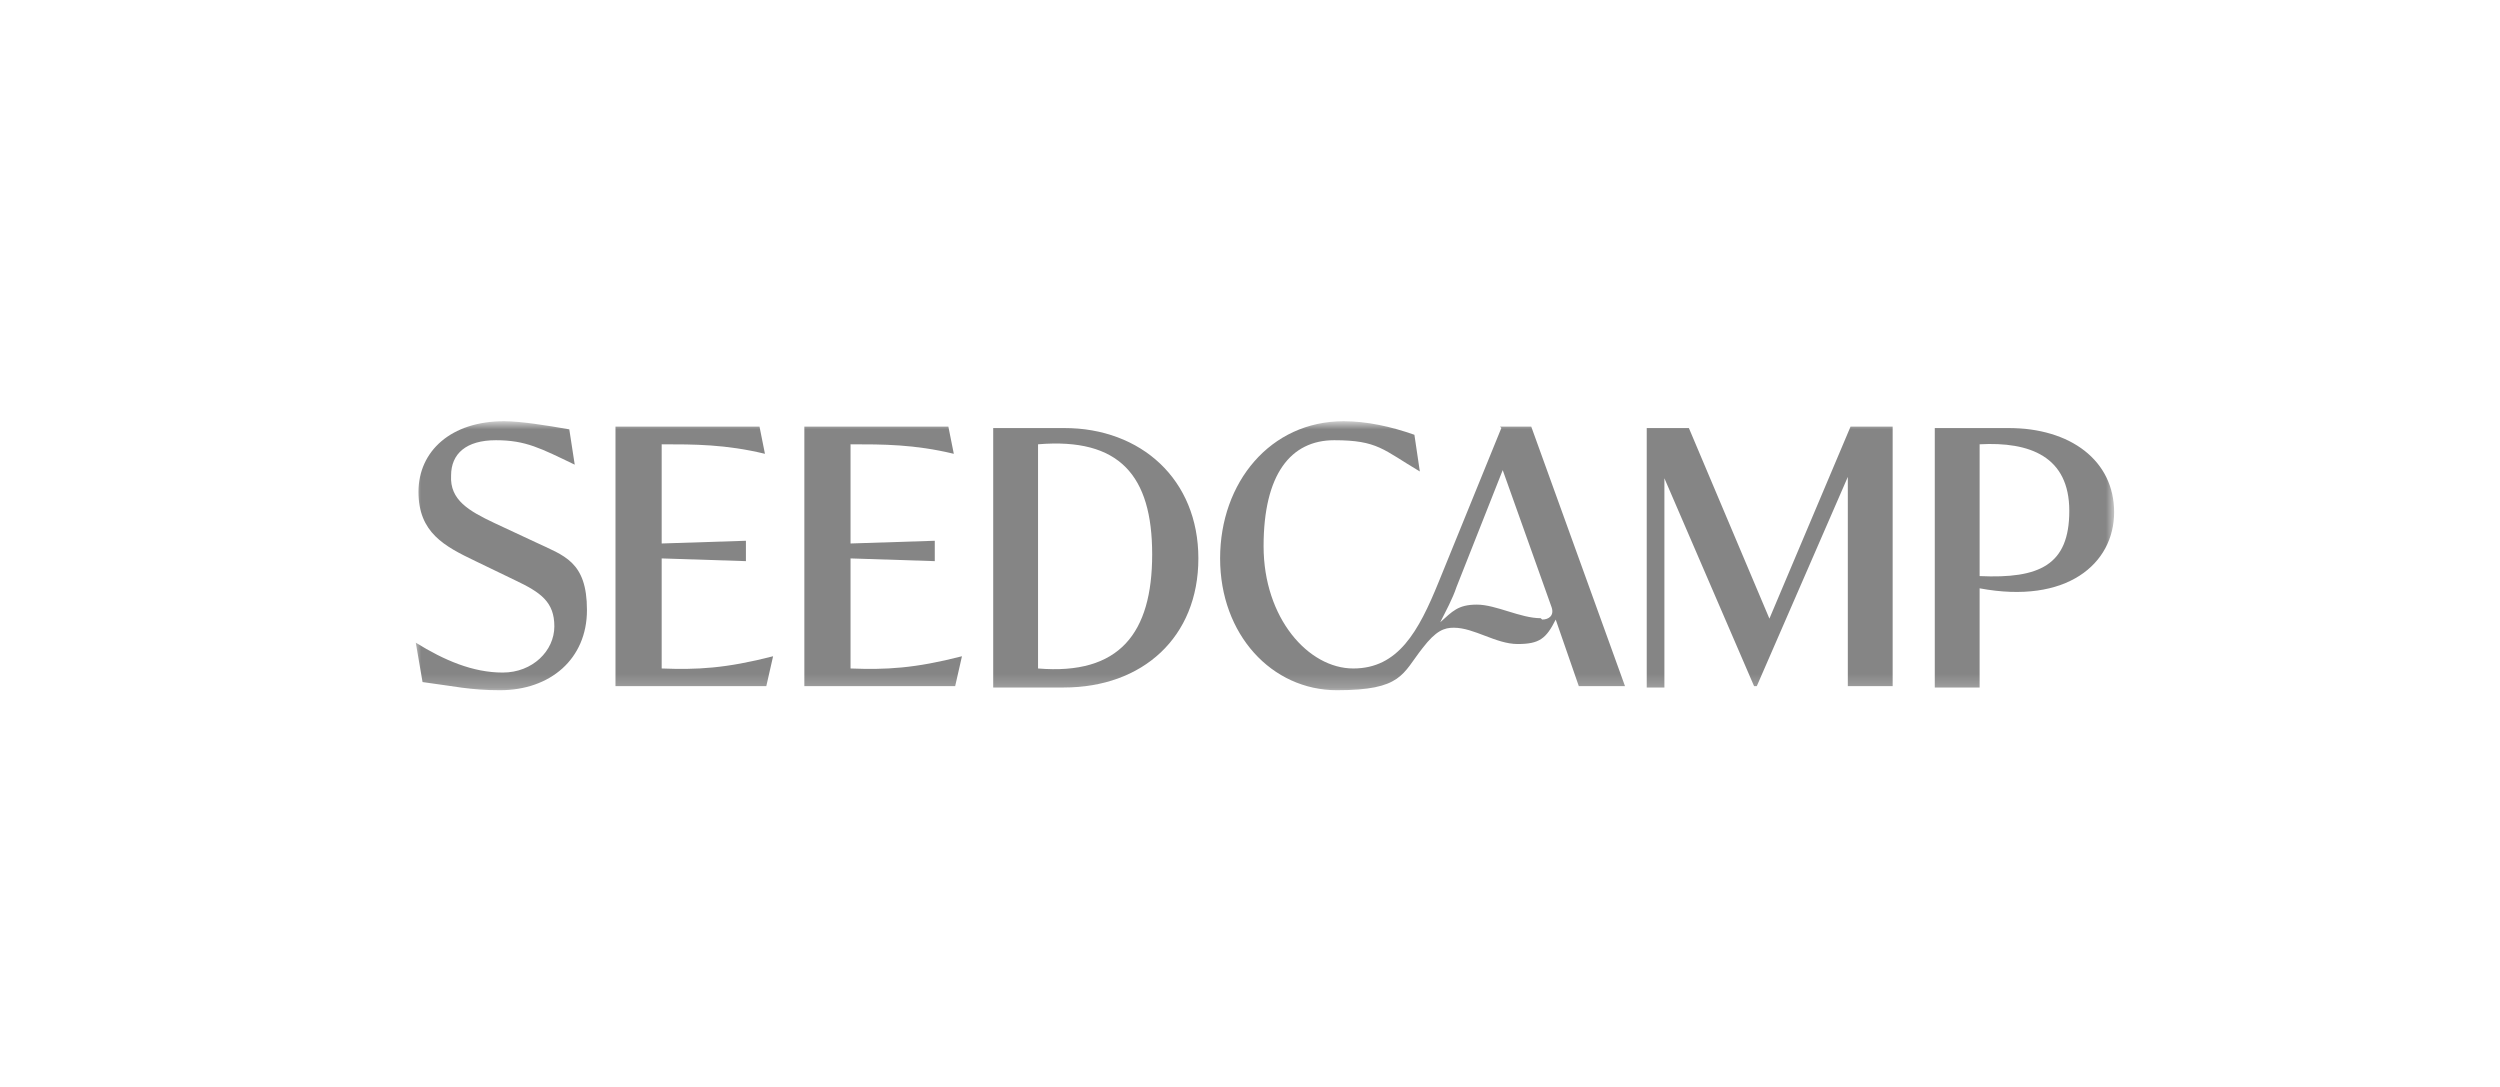 <?xml version="1.0" encoding="UTF-8"?>
<svg xmlns="http://www.w3.org/2000/svg" xmlns:xlink="http://www.w3.org/1999/xlink" id="Layer_1" version="1.1" viewBox="0 0 184 80">
  <defs>
    <style>
      .st0 {
        mask: url(#mask);
      }

      .st1 {
        fill: #fff;
      }

      .st2 {
        fill: #858585;
      }
    </style>
    <mask id="mask" x="30.5" y="31.1" width="125.1" height="19.8" maskUnits="userSpaceOnUse">
      <g id="mask0_374_22">
        <path class="st1" d="M155.7,31.1H30.5v19.8h125.1v-19.8Z"></path>
      </g>
    </mask>
  </defs>
  <g class="st0">
    <g>
      <path class="st2" d="M48.7,49.2v-8.1l6.2.2v-1.5l-6.2.2v-7.3c2.4,0,4.7,0,7.6.7l-.4-2h-10.6v19.1h11.1l.5-2.2c-3.5.9-5.6,1-8.2.9Z"></path>
      <path class="st2" d="M39.4,39.9l-3-1.4c-1.9-.9-3.3-1.7-3.2-3.5,0-1.6,1.1-2.6,3.3-2.6s3.3.6,5.8,1.8l-.4-2.6c-1.7-.3-3.6-.6-4.8-.6-3.9,0-6.3,2.2-6.3,5.2s1.9,4,4.2,5.1l2.9,1.4c1.9.9,2.9,1.6,2.9,3.4s-1.6,3.4-3.8,3.4-4.3-.9-6.4-2.2l.5,2.9c2.3.3,3.5.6,5.7.6,3.7,0,6.4-2.3,6.4-5.9s-1.7-4-3.8-5h0Z"></path>
      <path class="st2" d="M62.6,49.2v-8.1l6.2.2v-1.5l-6.2.2v-7.3c2.4,0,4.7,0,7.6.7l-.4-2h-10.6v19.1h11.1l.5-2.2c-3.5.9-5.6,1-8.2.9Z"></path>
      <path class="st2" d="M130.3,45.7l-6-14.2h-3.1v19.1h1.3v-15.4l6.6,15.3h.2l6.7-15.4v15.4h3.3v-19.1h-3.1l-6,14.2Z"></path>
      <path class="st2" d="M147.8,31.5h-5.4v19.1h3.3v-7.3c6.4,1.2,9.9-1.8,9.9-5.6s-3.2-6.2-7.8-6.2h0ZM145.7,42.4v-9.7c3.7-.2,6.6.9,6.6,4.9s-2.2,5-6.6,4.8Z"></path>
      <path class="st2" d="M110.5,31.5l-4.6,11.3c-1.5,3.7-3,6.4-6.3,6.4s-6.6-3.7-6.6-9,2-7.8,5.2-7.8,3.6.7,6.3,2.3l-.4-2.7c-1.7-.6-3.5-1-5.2-1-5.4,0-9.1,4.5-9.1,10.1s3.8,9.7,8.6,9.7,4.8-1.2,6.3-3.1c1-1.3,1.6-1.5,2.3-1.5,1.5,0,3.1,1.2,4.7,1.2s2.1-.4,2.8-1.8l1.7,4.9h3.4l-6.9-19.1h-2.3ZM113.4,45.5c-1.5,0-3.3-1-4.7-1s-1.8.5-2.7,1.3h0c.4-.8.9-1.7,1.2-2.6l3.4-8.6,3.6,10.1c.2.6-.2.9-.7.9h0Z"></path>
      <path class="st2" d="M78.3,31.5h-5.2v19.1h5.2c5.8,0,9.9-3.7,9.9-9.5s-4.2-9.6-9.9-9.6ZM76.4,49.2v-16.5c6-.5,8.4,2.3,8.4,8.1s-2.4,8.9-8.4,8.4h0Z"></path>
    </g>
  </g>
</svg>
